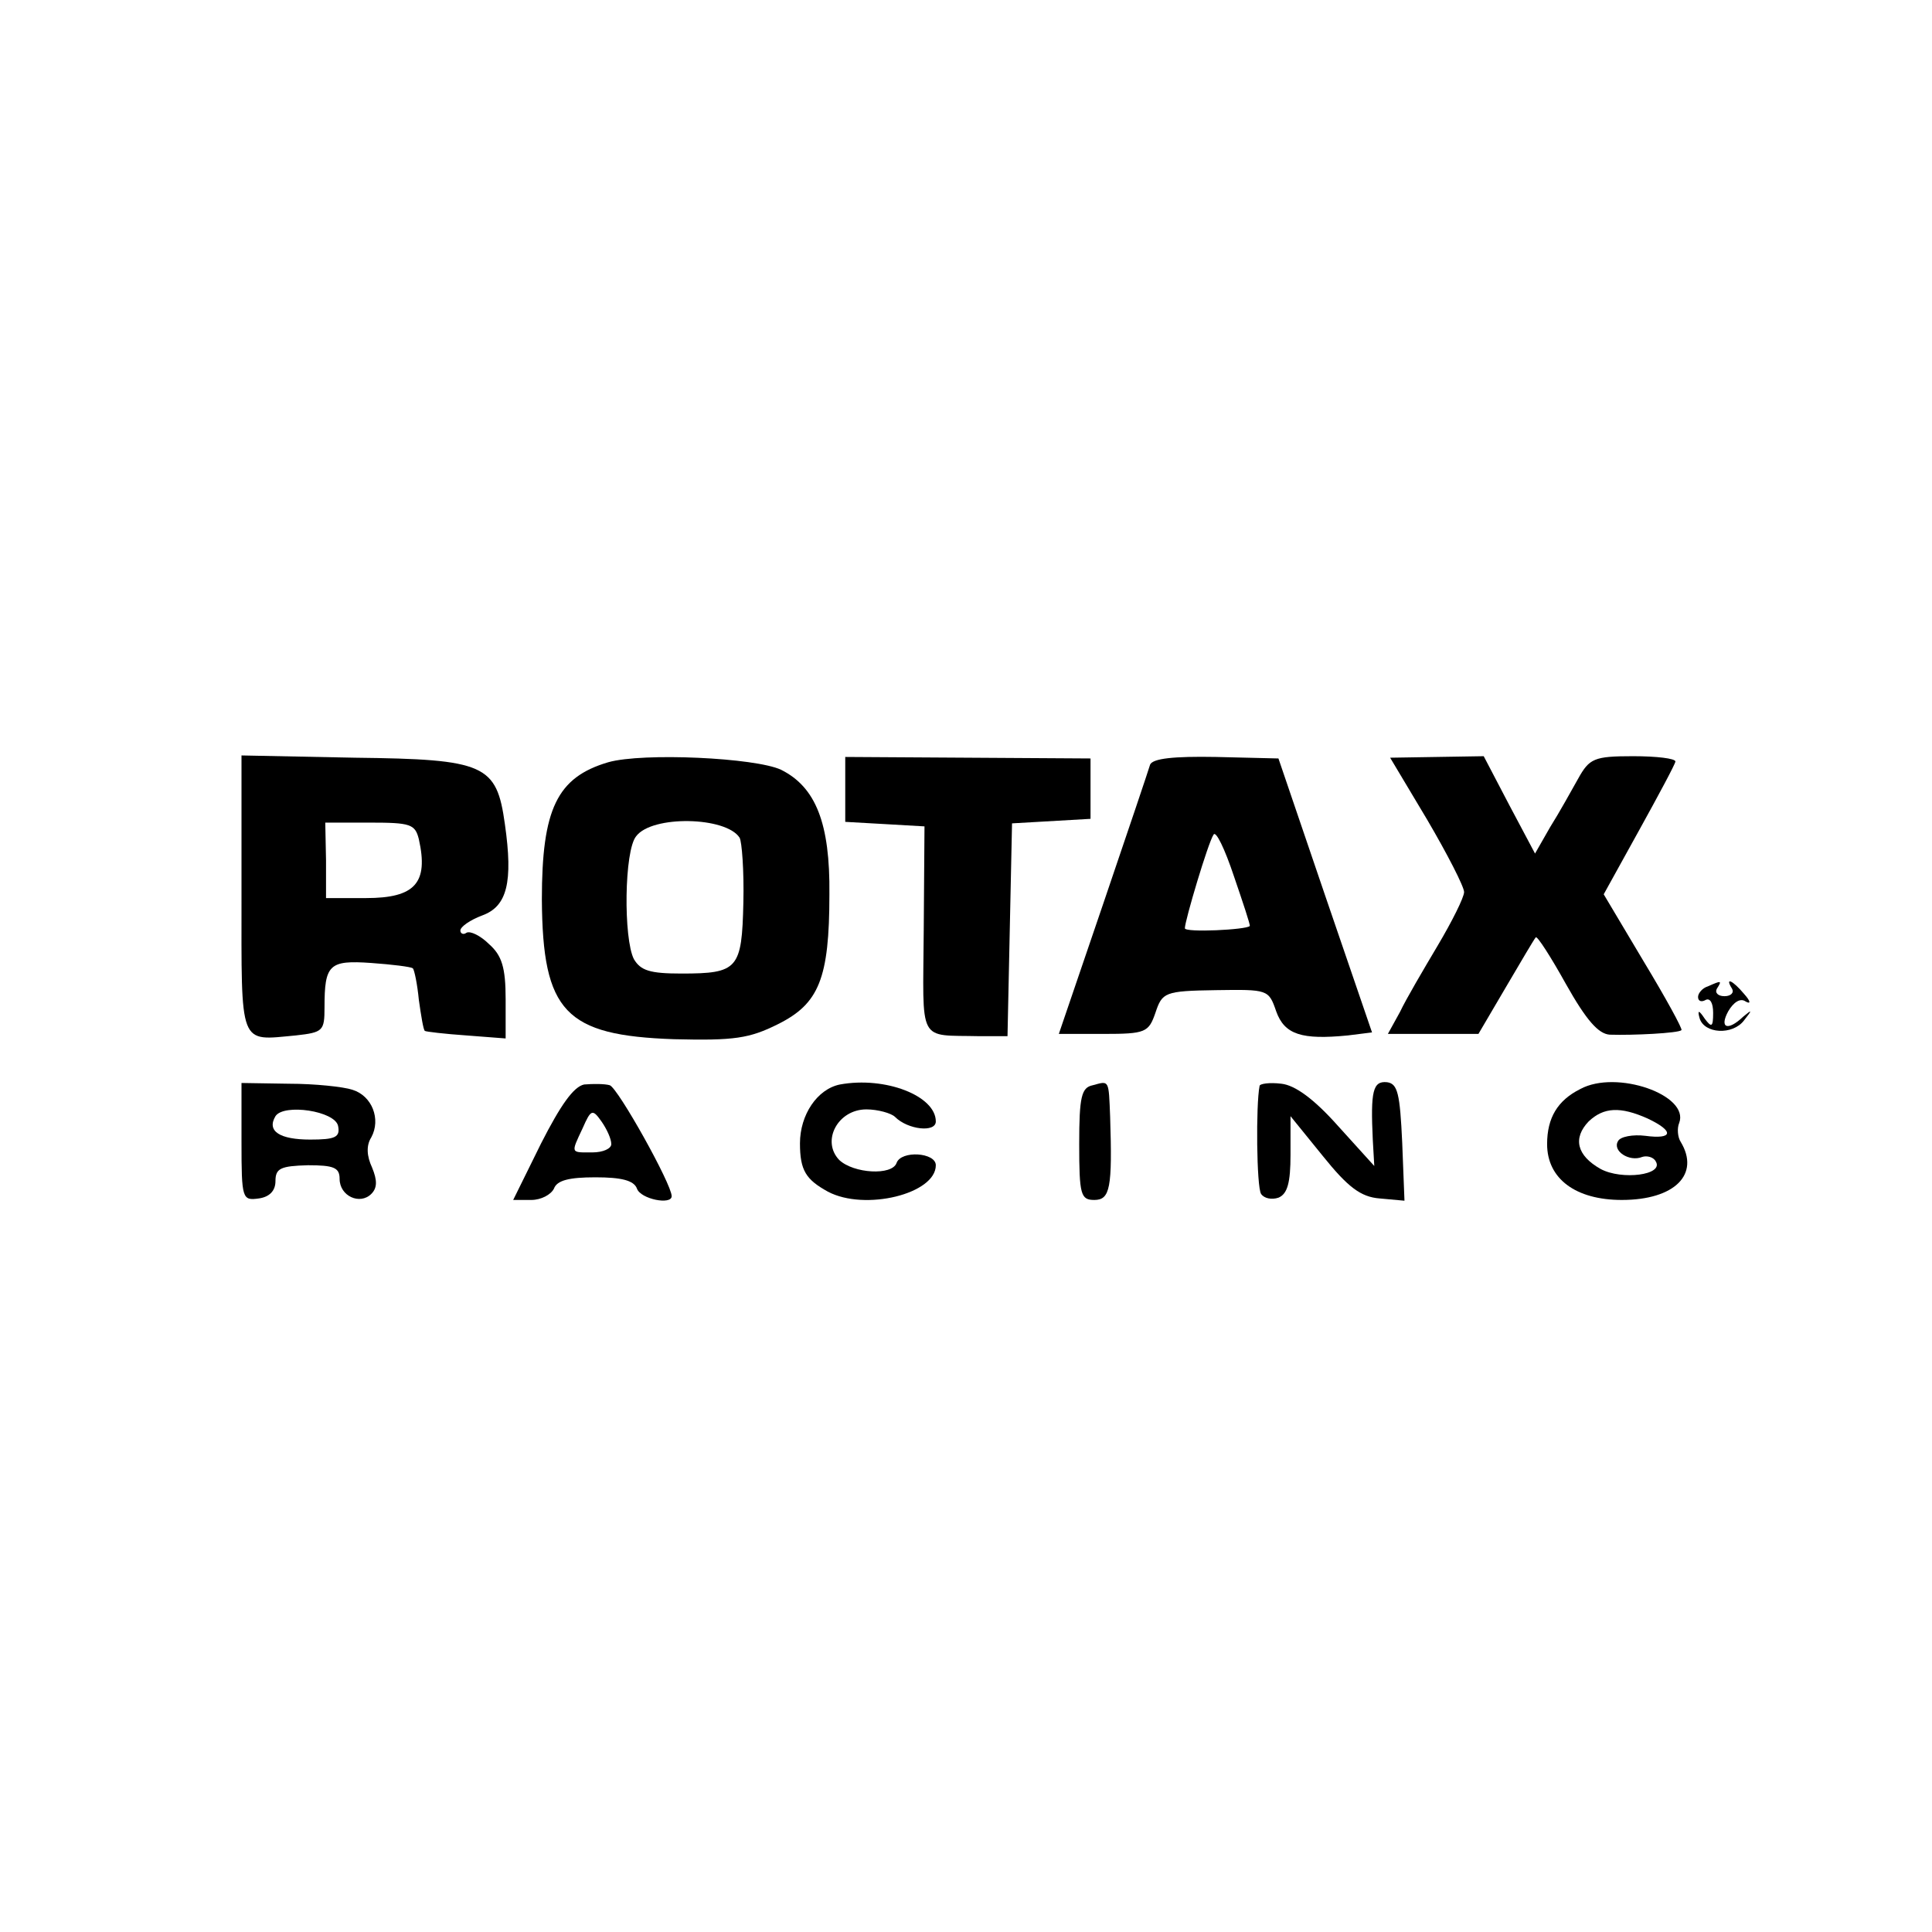 <?xml version="1.0" standalone="no"?>
<!DOCTYPE svg PUBLIC "-//W3C//DTD SVG 20010904//EN"
 "http://www.w3.org/TR/2001/REC-SVG-20010904/DTD/svg10.dtd">
<svg version="1.0" xmlns="http://www.w3.org/2000/svg"
 width="256pt" height="256pt" viewBox="0 0 256 256"
 preserveAspectRatio="xMidYMid meet">
<g transform="translate(0,256) scale(0.1,-0.1)"
fill="#000000" stroke="none">
<path d="M320 1375 c0 -204 -4 -194 72 -187 36 4 38 6 38 37 0 57 6 63 62 59
28 -2 52 -5 55 -7 2 -2 6 -21 8 -42 3 -21 6 -40 8 -41 1 -1 26 -4 55 -6 l52
-4 0 52 c0 42 -5 58 -22 73 -11 11 -25 18 -30 15 -4 -3 -8 -1 -8 3 0 5 13 14
29 20 33 12 41 44 30 121 -11 79 -26 86 -199 88 l-150 3 0 -184z m235 73 c13
-58 -5 -78 -70 -78 l-53 0 0 50 -1 50 59 0 c54 0 60 -2 65 -22z"/>
<path d="M806 1550 c-68 -20 -88 -62 -88 -182 1 -149 31 -180 175 -185 80 -2
100 1 138 20 54 27 68 60 68 172 1 94 -18 142 -64 165 -34 16 -183 23 -229 10z
m174 -100 c3 -5 6 -44 5 -86 -2 -88 -7 -94 -82 -94 -42 0 -54 4 -63 19 -14 27
-13 144 3 163 21 28 119 26 137 -2z"/>
<path d="M1120 1514 l0 -43 53 -3 52 -3 -1 -137 c-1 -153 -9 -139 74 -141 l37
0 3 141 3 141 52 3 52 3 0 40 0 40 -162 1 -163 1 0 -43z"/>
<path d="M1524 1547 c-2 -7 -30 -90 -62 -184 l-59 -173 59 0 c56 0 60 2 69 28
9 27 12 29 80 30 69 1 70 1 80 -28 11 -31 34 -38 95 -32 l32 4 -62 181 -62
182 -83 2 c-56 1 -83 -2 -87 -10z m132 -214 c-4 -5 -86 -9 -86 -3 0 10 31 114
38 124 3 6 15 -19 27 -55 12 -35 22 -65 21 -66z"/>
<path d="M1891 1474 c27 -46 49 -89 49 -96 0 -7 -16 -39 -35 -71 -19 -32 -42
-71 -50 -88 l-16 -29 60 0 60 0 37 63 c20 34 37 63 39 65 2 2 20 -26 40 -62
27 -48 43 -66 58 -67 31 -1 91 2 95 6 2 1 -21 43 -50 91 l-53 89 47 85 c26 47
48 88 48 91 0 4 -25 7 -56 7 -52 0 -58 -3 -73 -30 -9 -16 -25 -45 -37 -64
l-20 -35 -34 64 -34 65 -62 -1 -62 -1 49 -82z"/>
<path d="M2263 1253 c-7 -2 -13 -9 -13 -14 0 -6 5 -7 10 -4 6 3 10 -4 10 -17
0 -19 -2 -20 -11 -8 -8 12 -10 12 -7 1 6 -21 44 -23 59 -3 11 14 11 15 -1 5
-21 -20 -32 -15 -20 7 7 12 16 18 23 13 7 -4 7 0 -2 10 -15 18 -26 23 -16 7 3
-5 -1 -10 -10 -10 -9 0 -13 5 -10 10 7 11 6 11 -12 3z"/>
<path d="M320 1047 c0 -76 1 -78 23 -75 14 2 22 10 22 23 0 17 7 20 43 21 34
0 42 -3 42 -18 0 -23 27 -35 42 -20 8 8 8 18 1 35 -7 15 -8 29 -1 40 13 24 1
55 -25 63 -12 4 -50 8 -84 8 l-63 1 0 -78z m128 21 c3 -15 -4 -18 -37 -18 -40
0 -58 11 -46 31 11 17 79 7 83 -13z"/>
<path d="M774 1123 c-14 -3 -31 -27 -57 -78 l-37 -75 24 0 c13 0 26 7 30 15 4
11 20 15 55 15 34 0 51 -4 55 -15 5 -14 46 -22 46 -10 0 16 -71 143 -82 147
-7 2 -22 2 -34 1z m36 -79 c0 -6 -11 -11 -25 -11 -29 0 -29 -2 -13 32 11 25
13 26 25 9 7 -10 13 -23 13 -30z"/>
<path d="M1113 1123 c-30 -6 -53 -40 -53 -78 0 -36 8 -48 37 -64 49 -26 143
-3 143 35 0 17 -46 20 -52 3 -6 -17 -57 -14 -76 4 -24 25 -2 67 36 67 15 0 33
-5 38 -10 17 -17 54 -21 54 -6 0 34 -67 60 -127 49z"/>
<path d="M1448 1122 c-15 -3 -18 -15 -18 -78 0 -67 2 -74 20 -74 21 0 24 16
21 110 -2 50 -1 48 -23 42z"/>
<path d="M1669 1121 c-5 -25 -4 -134 2 -143 4 -6 14 -8 23 -5 12 5 16 20 16
57 l0 51 43 -53 c33 -41 50 -54 75 -56 l33 -3 -3 77 c-3 65 -6 78 -20 80 -19
2 -22 -12 -19 -76 l2 -35 -48 53 c-32 36 -57 54 -75 56 -16 2 -29 0 -29 -3z"/>
<path d="M2094 1117 c-30 -15 -44 -38 -44 -73 0 -46 38 -74 99 -74 70 0 104
34 78 77 -4 6 -5 18 -2 25 14 37 -83 71 -131 45z m89 -39 c36 -17 34 -28 -3
-23 -16 2 -33 -1 -36 -7 -8 -13 15 -28 32 -21 6 2 15 0 18 -6 11 -18 -45 -25
-73 -10 -32 18 -37 41 -16 63 20 19 42 20 78 4z"/>
</g>
</svg>
